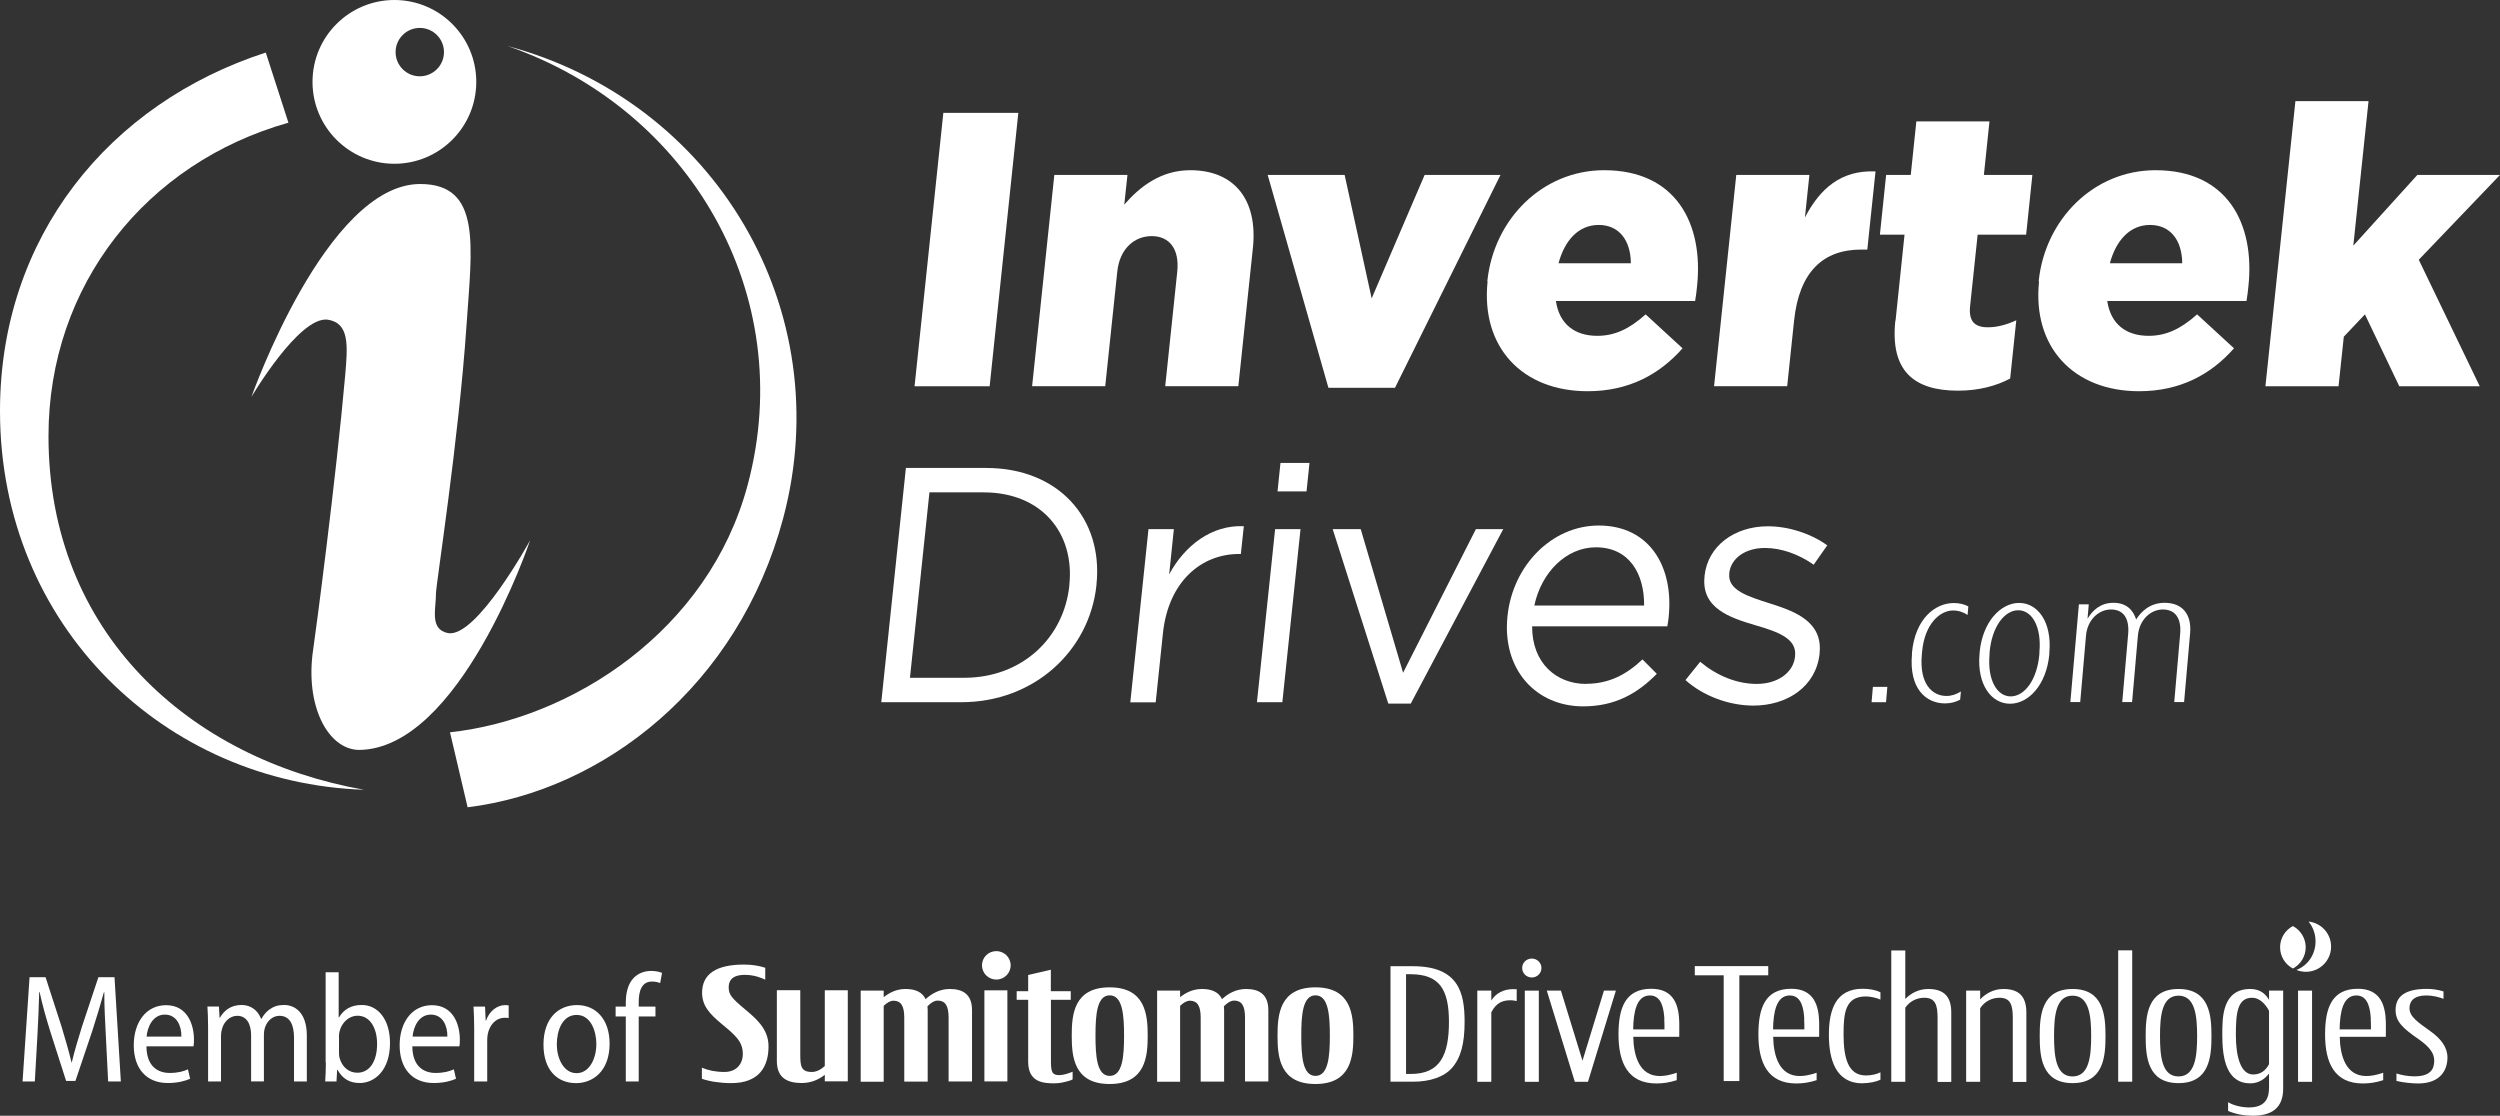 <?xml version="1.0" encoding="UTF-8"?><svg id="Layer_1" xmlns="http://www.w3.org/2000/svg" viewBox="0 0 228.39 101.93"><rect x="0" y="0" width="228.39" height="101.93" fill="#333333" stroke="none"/><defs><style>.cls-1{fill:#fff;stroke-width:0px;}</style></defs><path class="cls-1" d="M22.97,36.26s6.85-19.45,15.42-19.45c5.64,0,4.72,5.67,4.23,12.9-.71,10.48-2.79,23.69-2.79,24.49,0,1.47-.59,3.28,1.07,3.63,2.59.55,7.53-8.47,7.53-8.47,0,0-6.42,19.15-15.69,19.15-2.82-.1-4.89-4.08-4.13-9.17.22-1.47,2.09-15.6,2.92-25,.25-2.82.4-4.84-1.61-5.14-2.62-.3-6.95,7.06-6.95,7.06"/><path class="cls-1" d="M36.03,0c-4.13,0-7.48,3.35-7.48,7.48s3.35,7.48,7.48,7.48,7.48-3.35,7.48-7.48-3.35-7.48-7.48-7.48M38.35,6.97c-1.22,0-2.21-.99-2.21-2.21s.99-2.21,2.21-2.21,2.21.99,2.21,2.21-.99,2.21-2.21,2.21"/><path class="cls-1" d="M4.43,39.84c0-13.85,9-25,21.92-28.63l-2.07-6.41C9.95,9.44,0,21.67,0,37.54c0,19.68,15.11,34,33.26,34.61-15.93-2.82-28.83-14.31-28.83-32.31"/><path class="cls-1" d="M68.31,44.28c-3.57,13.38-16.11,21.41-27.2,22.62l1.61,6.85c12.41-1.53,24.74-11.08,28.83-26.41,5.07-19.02-6.19-38.04-25.2-43.14,16.62,5.71,26.6,22.69,21.96,40.08"/><polygon class="cls-1" points="86.18 10.31 93.03 10.31 90.41 35.29 83.55 35.29 86.18 10.31"/><path class="cls-1" d="M96.32,15.98h6.68l-.29,2.71c1.4-1.61,3.32-3.14,6.03-3.14,4.04,0,6.18,2.71,5.72,7.1l-1.33,12.63h-6.68l1.1-10.46c.22-2.11-.75-3.25-2.33-3.25s-2.93,1.14-3.15,3.25l-1.1,10.46h-6.68l2.03-19.31Z"/><polygon class="cls-1" points="115.81 15.98 122.84 15.98 125.31 27.26 130.15 15.98 137.08 15.98 127.44 35.43 121.36 35.43 115.81 15.98"/><path class="cls-1" d="M135.88,25.72v-.07c.6-5.64,5.04-10.1,10.67-10.1,6.57,0,9.08,4.89,8.49,10.56-.04.43-.1.93-.18,1.39h-12.72c.31,2.1,1.71,3.18,3.78,3.18,1.58,0,2.91-.61,4.42-1.96l3.37,3.1c-2.08,2.36-4.88,3.92-8.67,3.92-5.98,0-9.77-4.03-9.14-10.03M148.99,24.05c-.02-2.14-1.11-3.5-2.94-3.5s-3.1,1.39-3.67,3.5h6.61Z"/><path class="cls-1" d="M158.62,15.98h6.68l-.41,3.89c1.37-2.64,3.31-4.35,6.45-4.21l-.75,7.14h-.56c-3.48,0-5.66,2.03-6.13,6.49l-.63,5.99h-6.68l2.03-19.31Z"/><path class="cls-1" d="M173.17,29.29l.82-7.85h-2.25l.57-5.46h2.25l.51-4.89h6.68l-.51,4.89h4.43l-.57,5.46h-4.43l-.69,6.53c-.14,1.36.4,1.93,1.62,1.93.88,0,1.75-.25,2.6-.64l-.56,5.32c-1.27.68-2.89,1.11-4.76,1.11-4.01,0-6.21-1.78-5.73-6.39"/><path class="cls-1" d="M186.25,25.72v-.07c.6-5.64,5.04-10.1,10.67-10.1,6.57,0,9.08,4.89,8.49,10.56-.04.43-.1.93-.18,1.39h-12.72c.31,2.1,1.71,3.18,3.78,3.18,1.58,0,2.91-.61,4.43-1.96l3.37,3.1c-2.08,2.36-4.88,3.92-8.67,3.92-5.98,0-9.77-4.03-9.14-10.03M199.36,24.05c-.02-2.14-1.11-3.5-2.94-3.5s-3.1,1.39-3.67,3.5h6.61Z"/><polygon class="cls-1" points="209.7 9.24 216.38 9.24 214.99 22.44 220.84 15.98 228.39 15.98 220.97 23.73 226.54 35.29 219.19 35.29 216.05 28.72 214.12 30.76 213.64 35.29 206.96 35.29 209.7 9.24"/><path class="cls-1" d="M82.76,42.75h7.32c6.63,0,10.72,4.62,10.09,10.64v.06c-.64,6.02-5.71,10.7-12.34,10.7h-7.32l2.25-21.41ZM88.07,61.92c5.33,0,9.12-3.67,9.62-8.41v-.06c.5-4.74-2.51-8.47-7.84-8.47h-4.94l-1.78,16.94h4.94Z"/><path class="cls-1" d="M104.92,48.34h2.32l-.43,4.13c1.42-2.63,3.88-4.53,6.82-4.4l-.27,2.54h-.18c-3.4,0-6.44,2.48-6.94,7.25l-.66,6.3h-2.32l1.66-15.81Z"/><path class="cls-1" d="M116.49,48.34h2.32l-1.66,15.81h-2.32l1.66-15.81ZM116.98,42.29h2.65l-.27,2.6h-2.65l.27-2.6Z"/><polygon class="cls-1" points="121.75 48.34 124.31 48.34 128.18 61.46 134.83 48.34 137.33 48.34 128.88 64.28 126.83 64.28 121.75 48.34"/><path class="cls-1" d="M144.9,62.47c2.14,0,3.74-.89,5.15-2.23l1.31,1.32c-1.75,1.77-3.78,2.97-6.73,2.97-4.28,0-7.43-3.33-6.91-8.26.48-4.59,4.03-8.26,8.34-8.26,4.61,0,6.87,3.73,6.38,8.38-.02.21-.05.46-.12.83h-12.35c-.02,3.33,2.19,5.26,4.93,5.26M150.2,55.32c.03-2.88-1.34-5.32-4.41-5.32-2.68,0-4.97,2.26-5.62,5.32h10.03Z"/><path class="cls-1" d="M153.97,62.14l1.35-1.68c1.55,1.28,3.34,2.02,5.18,2.02s3.33-.98,3.49-2.51v-.06c.17-1.59-1.6-2.2-3.59-2.78-2.37-.7-4.99-1.56-4.68-4.46v-.06c.29-2.72,2.71-4.53,5.79-4.53,1.9,0,3.94.67,5.42,1.74l-1.24,1.77c-1.35-.95-2.94-1.53-4.45-1.53-1.84,0-3.12.98-3.26,2.29v.06c-.16,1.5,1.7,2.08,3.72,2.72,2.33.73,4.82,1.68,4.53,4.53v.06c-.32,3-2.95,4.74-6.05,4.74-2.23,0-4.61-.89-6.2-2.33"/><polygon class="cls-1" points="171.1 62.75 172.42 62.75 172.3 64.15 170.98 64.15 171.1 62.75"/><path class="cls-1" d="M174.67,59.79v-.17c.29-3.1,2.12-4.53,3.83-4.53.55,0,1.01.14,1.32.31l-.07.78c-.36-.24-.8-.41-1.33-.41-1.15,0-2.6,1.17-2.83,3.81l-.02.24c-.24,2.69.97,3.76,2.25,3.76.47,0,.91-.15,1.32-.41l-.07.75c-.38.2-.82.34-1.38.34-1.75,0-3.3-1.36-3.02-4.48"/><path class="cls-1" d="M180.85,59.76v-.15c.26-2.81,1.93-4.53,3.61-4.53s3.01,1.72,2.76,4.53v.15c-.26,2.81-1.9,4.53-3.59,4.53s-3.03-1.72-2.79-4.53M186.31,59.76v-.15c.22-2.35-.67-3.86-1.93-3.86s-2.42,1.51-2.62,3.86v.15c-.22,2.35.67,3.86,1.93,3.86s2.42-1.51,2.62-3.86"/><path class="cls-1" d="M189.92,55.21h.9l-.11,1.31c.45-.75,1.17-1.45,2.37-1.45s1.8.68,2.07,1.52c.47-.73,1.26-1.52,2.61-1.52,1.54,0,2.48.97,2.32,2.79l-.55,6.28h-.9l.54-6.21c.13-1.48-.47-2.25-1.58-2.25s-2.15.93-2.28,2.38l-.53,6.08h-.9l.54-6.21c.13-1.48-.46-2.25-1.57-2.25s-2.15.93-2.28,2.38l-.53,6.08h-.9l.78-8.94Z"/><path class="cls-1" d="M96.76,98.22c-.65,0-.74-.3-.75-1.23v-5.65s1.81,0,1.81,0v-.79h-1.82v-1.96s-2.07.48-2.07.48v1.48h-1.05v.79h1.05v5.65c0,1.86,1.33,1.98,2.39,1.98.5,0,.95-.11,1.41-.25.07-.02.12-.04.26-.11v-.7c-.46.18-.85.31-1.24.31"/><path class="cls-1" d="M75.35,90.46v6.93c-.35.32-.76.54-1.18.54-1,0-1.06-.54-1.06-1.61v-5.86h-2.14v6.47c0,1.64,1.08,2.01,2.28,2.01.9,0,1.6-.35,2.1-.75v.6h2.1v-8.32h-2.1Z"/><path class="cls-1" d="M88.8,98.82v-6.54c0-1.43-.82-1.93-2.03-1.93-.94,0-1.68.44-2.21.93-.31-.67-.97-.93-1.84-.93-.82,0-1.48.34-1.99.75v-.6h-2.1v8.32h2.1v-6.93c.29-.28.6-.47.89-.47.68,0,.99.47.99,1.54v5.85h2.14v-6.54c0-.12-.01-.23-.02-.34.3-.31.62-.52.94-.52.68,0,.99.47.99,1.54v5.85h2.14Z"/><path class="cls-1" d="M115.87,98.82v-6.54c0-1.43-.83-1.93-2.03-1.93-.94,0-1.68.44-2.2.93-.31-.67-.97-.93-1.84-.93-.82,0-1.48.34-1.99.75v-.6h-2.1v8.32h2.1v-6.93c.29-.28.6-.47.89-.47.68,0,.99.47.99,1.54v5.85h2.14v-6.54c0-.12-.01-.23-.02-.34.3-.31.63-.52.94-.52.68,0,.99.47.99,1.54v5.85h2.14Z"/><path class="cls-1" d="M66.79,98.95c-.99,0-2.02-.16-2.67-.4v-1.01c.56.24,1.25.39,2.06.39,1.1,0,1.68-.73,1.68-1.65,0-1.14-.69-1.71-1.97-2.77-1.03-.87-1.75-1.6-1.75-2.82,0-1.73,1.33-2.57,3.81-2.57.79,0,1.35.1,1.96.29v1.09c-.36-.17-1.01-.44-1.86-.44-1.31,0-1.48.67-1.48,1.15,0,.65.28.98,1.46,1.97.94.8,2.18,1.75,2.18,3.41,0,1.84-.85,3.36-3.41,3.36"/><path class="cls-1" d="M101.37,99.03c-3.28,0-3.46-2.53-3.46-4.42s.18-4.41,3.46-4.41,3.48,2.52,3.48,4.41-.19,4.42-3.48,4.42M101.38,90.93c-1.18,0-1.3,1.81-1.3,3.68s.12,3.68,1.3,3.68,1.31-1.81,1.31-3.68-.13-3.68-1.31-3.68"/><path class="cls-1" d="M120.17,99.03c-3.29,0-3.46-2.53-3.46-4.42s.18-4.41,3.46-4.41,3.47,2.52,3.47,4.41-.19,4.42-3.47,4.42M120.18,90.93c-1.18,0-1.3,1.81-1.3,3.68s.12,3.68,1.3,3.68,1.31-1.81,1.31-3.68-.13-3.68-1.31-3.68"/><path class="cls-1" d="M89.93,90.47h2.1v8.32h-2.1v-8.32ZM91.02,86.89c-.73,0-1.31.58-1.31,1.3s.59,1.3,1.31,1.3,1.31-.58,1.31-1.3-.59-1.3-1.31-1.3"/><path class="cls-1" d="M220.91,98.98c-.45,0-1.29-.06-1.98-.23v-.68c.55.17,1.09.26,1.65.26,1.59,0,1.8-.79,1.8-1.45s-.43-1.25-1.42-1.94c-1.48-1.02-2.11-1.63-2.11-2.67,0-1.27.91-1.93,2.87-1.93.54,0,1.1.1,1.51.23v.68c-.38-.15-.98-.31-1.56-.31-1.13,0-1.55.51-1.55,1.16,0,.79.79,1.3,1.93,2.12.95.68,1.54,1.46,1.54,2.39,0,1.15-.65,2.37-2.68,2.37"/><rect class="cls-1" x="209.94" y="90.5" width="1.28" height="8.33"/><path class="cls-1" d="M208.57,90.5h-1.28v.84c-.33-.57-.85-.99-1.71-.99-2.58,0-2.56,2.61-2.56,4.22,0,2.15.39,4.4,2.56,4.4.75,0,1.33-.39,1.71-.9v1.28c0,.8-.2,1.82-1.83,1.82-.59,0-1.38-.15-1.91-.48v.8c.69.3,1.48.44,2.26.44,2.18,0,2.78-1.14,2.77-2.51v-8.93ZM205.84,98.16c-1.13,0-1.58-1.6-1.58-3.6s.13-3.41,1.49-3.41c.66,0,1.21.56,1.54,1.2v4.87c-.31.6-.79.94-1.45.94"/><rect class="cls-1" x="193.51" y="86.82" width="1.28" height="12"/><path class="cls-1" d="M170.16,98.97c-2.47,0-3.08-2.19-3.08-4.44s.61-4.2,3.08-4.2c.63,0,1.17.1,1.63.32v.67c-.34-.16-.91-.29-1.33-.29-1.88,0-2.04,1.5-2.04,3.45,0,2.15.4,3.77,2.04,3.77.5,0,.99-.11,1.33-.29v.68c-.38.18-1.01.32-1.63.32"/><polygon class="cls-1" points="161.54 88.26 154.83 88.26 154.83 89.1 157.47 89.1 157.47 98.76 158.9 98.76 158.9 89.1 161.54 89.1 161.54 88.26"/><path class="cls-1" d="M185.12,98.83v-6.32c0-1.32-.53-2.16-2.09-2.16-.9,0-1.62.41-2.13.95v-.8h-1.28v8.33h1.28v-6.72c.39-.62,1.08-.96,1.76-.96,1,0,1.22.64,1.22,1.83v5.86h1.24Z"/><path class="cls-1" d="M178.26,98.83v-6.32c0-1.32-.53-2.16-2.1-2.16-.88,0-1.59.39-2.1.91v-4.43h-1.28v12h1.28v-6.77c.4-.59,1.06-.91,1.73-.91,1,0,1.22.64,1.22,1.83v5.86h1.25Z"/><path class="cls-1" d="M166.19,94.72h-4.2c.03,1.74.56,3.58,2.42,3.58.48,0,.93-.09,1.55-.3v.68c-.68.22-1.27.3-1.86.3-2.6,0-3.46-1.89-3.46-4.48,0-2.39.6-4.17,3-4.17,2.11,0,2.51,1.59,2.55,3.02.01.45,0,.87,0,1.36M164.83,93.08c-.04-.78-.19-2.14-1.32-2.14-1.21,0-1.51,1.48-1.53,3.1h2.86c0-.31,0-.64-.02-.96"/><path class="cls-1" d="M217.95,94.72h-4.2c.03,1.74.56,3.58,2.42,3.58.48,0,.93-.09,1.55-.3v.68c-.68.22-1.27.3-1.86.3-2.6,0-3.45-1.89-3.45-4.48,0-2.39.6-4.17,3-4.17,2.11,0,2.51,1.59,2.55,3.02.01.45,0,.87,0,1.36M216.59,93.08c-.05-.78-.19-2.14-1.32-2.14-1.21,0-1.51,1.48-1.53,3.1h2.86c0-.31,0-.64-.02-.96"/><path class="cls-1" d="M189.34,98.95c-2.84,0-3-2.46-3-4.3s.15-4.3,3-4.3,3.01,2.45,3.01,4.3-.16,4.3-3.01,4.3M189.34,90.96c-1.53,0-1.69,1.87-1.69,3.69s.16,3.69,1.69,3.69,1.7-1.87,1.7-3.69-.17-3.69-1.7-3.69"/><path class="cls-1" d="M199.02,98.95c-2.85,0-3-2.46-3-4.3s.15-4.3,3-4.3,3.01,2.45,3.01,4.3-.16,4.3-3.01,4.3M199.02,90.96c-1.53,0-1.69,1.87-1.69,3.69s.16,3.69,1.69,3.69,1.7-1.87,1.7-3.69-.17-3.69-1.7-3.69"/><polygon class="cls-1" points="146.53 90.5 144.57 96.9 142.6 90.5 141.31 90.5 143.87 98.83 145.07 98.83 145.07 98.83 147.62 90.5 146.53 90.5"/><rect class="cls-1" x="139.3" y="90.5" width="1.28" height="8.33"/><path class="cls-1" d="M138.28,90.36c-.96,0-1.63.4-2.04,1.04v-.9h-1.28v8.33h1.28v-6.35c.47-.9,1.05-1.1,1.77-1.1.13,0,.24.01.55.07v-1.08c-.21,0-.24,0-.29,0"/><path class="cls-1" d="M129.07,88.27h-2.04s0,10.55,0,10.55h2.07c1.55,0,2.82-.44,3.53-1.24.84-.95,1.17-2.27,1.17-4.23,0-2.62-.52-5.08-4.73-5.08M128.91,98.11h-.46v-9.11h.45c2.55.02,3.47,1.32,3.47,4.35s-.81,4.76-3.46,4.76"/><path class="cls-1" d="M153.41,94.72h-4.2c.03,1.74.56,3.58,2.42,3.58.48,0,.93-.09,1.55-.3v.68c-.68.22-1.27.3-1.86.3-2.6,0-3.46-1.89-3.46-4.48,0-2.39.6-4.17,3-4.17,2.11,0,2.51,1.59,2.55,3.02.01.45,0,.87,0,1.36M152.05,93.08c-.05-.78-.19-2.14-1.32-2.14-1.21,0-1.51,1.48-1.53,3.1h2.86c0-.31,0-.64-.02-.96"/><path class="cls-1" d="M140.82,88.43c0,.48-.39.87-.88.87s-.88-.39-.88-.87.39-.86.88-.86.88.39.88.86"/><path class="cls-1" d="M210.9,84.19c.4.49.64,1.12.64,1.81,0,1.21-.73,2.23-1.75,2.61.27.11.56.17.87.17,1.27,0,2.3-1.03,2.3-2.3,0-1.19-.9-2.17-2.06-2.29"/><path class="cls-1" d="M210.64,86.54c0-.84-.48-1.57-1.17-1.94-.7.37-1.17,1.1-1.17,1.94s.47,1.57,1.17,1.94c.7-.37,1.17-1.1,1.17-1.94"/><path class="cls-1" d="M58.35,98.8v-5.94h1.53v-.9h-1.53v-.38c0-1,.24-1.91,1.22-1.91.34,0,.57.07.74.14l.17-.93c-.23-.1-.58-.18-1-.18-.52,0-1.13.17-1.57.62-.55.55-.74,1.4-.74,2.29v.35h-.93v.9h.93v5.94h1.19ZM52.67,98.04c-1.13,0-1.8-1.26-1.8-2.65,0-1.23.5-2.67,1.81-2.67s1.8,1.51,1.8,2.65c0,1.41-.68,2.67-1.8,2.67h-.01ZM52.64,98.95c1.46,0,3.05-1.03,3.05-3.61,0-2.19-1.23-3.52-2.97-3.52s-3.07,1.24-3.07,3.61,1.3,3.52,2.97,3.52h.01ZM43.32,98.8h1.19v-3.69c0-.21.01-.42.04-.59.16-.89.75-1.54,1.57-1.54.14,0,.25,0,.35.03v-1.16c-.1-.01-.18-.03-.31-.03-.76,0-1.47.57-1.75,1.41h-.04l-.06-1.27h-1.05c.03.59.06,1.29.06,2.02v4.82ZM37.69,94.7c.08-.89.57-2.01,1.67-2.01s1.53,1.05,1.51,2.01h-3.18ZM41.97,95.57c.03-.14.04-.32.04-.59,0-1.34-.57-3.15-2.55-3.15-1.81,0-2.95,1.55-2.95,3.66s1.14,3.45,3.11,3.45c.92,0,1.63-.2,2.04-.39l-.2-.86c-.39.18-.9.33-1.67.33-1.1,0-2.11-.62-2.12-2.43h4.3ZM30.96,94.72c0-.18.03-.35.06-.49.2-.84.89-1.44,1.63-1.44,1.2,0,1.8,1.19,1.8,2.58,0,1.53-.64,2.63-1.81,2.63-.72,0-1.39-.47-1.63-1.39-.03-.13-.04-.28-.04-.44v-1.44ZM29.77,97.08c0,.56-.03,1.27-.06,1.72h1.03l.06-1.06h.04c.44.8,1.1,1.2,2.02,1.2,1.39,0,2.77-1.19,2.77-3.65,0-2.12-1.07-3.48-2.59-3.48-.95,0-1.65.41-2.07,1.14h-.03v-4.13h-1.19v8.24ZM19.02,98.8h1.17v-4.19c0-.21.03-.42.09-.61.17-.65.71-1.2,1.39-1.2.89,0,1.27.79,1.27,1.78v4.21h1.17v-4.28c0-.23.03-.44.09-.62.2-.61.69-1.09,1.33-1.09.95,0,1.33.81,1.33,2.01v3.99h1.17v-4.19c0-2.18-1.16-2.8-2.08-2.8-.55,0-.96.14-1.33.41-.27.2-.54.49-.74.86h-.03c-.28-.78-.95-1.27-1.78-1.27-1.02,0-1.63.55-1.98,1.17h-.03l-.06-1.03h-1.05c.03.57.06,1.09.06,1.82v5.02ZM13.39,94.7c.08-.89.57-2.01,1.67-2.01s1.53,1.05,1.51,2.01h-3.18ZM17.68,95.57c.03-.14.04-.32.04-.59,0-1.34-.57-3.15-2.55-3.15-1.81,0-2.95,1.55-2.95,3.66s1.14,3.45,3.11,3.45c.92,0,1.63-.2,2.04-.39l-.2-.86c-.39.18-.9.33-1.67.33-1.1,0-2.11-.62-2.12-2.43h4.3ZM9.88,98.8h1.16l-.58-9.53h-1.47l-1.51,4.54c-.38,1.23-.68,2.23-.92,3.24h-.03c-.24-1.02-.54-2.04-.9-3.24l-1.47-4.54h-1.46l-.64,9.53h1.12l.23-4.06c.08-1.41.14-2.93.17-4.1h.04c.24,1.12.58,2.33.99,3.65l1.43,4.46h.85l1.54-4.57c.41-1.26.76-2.45,1.06-3.53h.04c-.01,1.15.07,2.7.14,4l.21,4.16Z"/></svg>